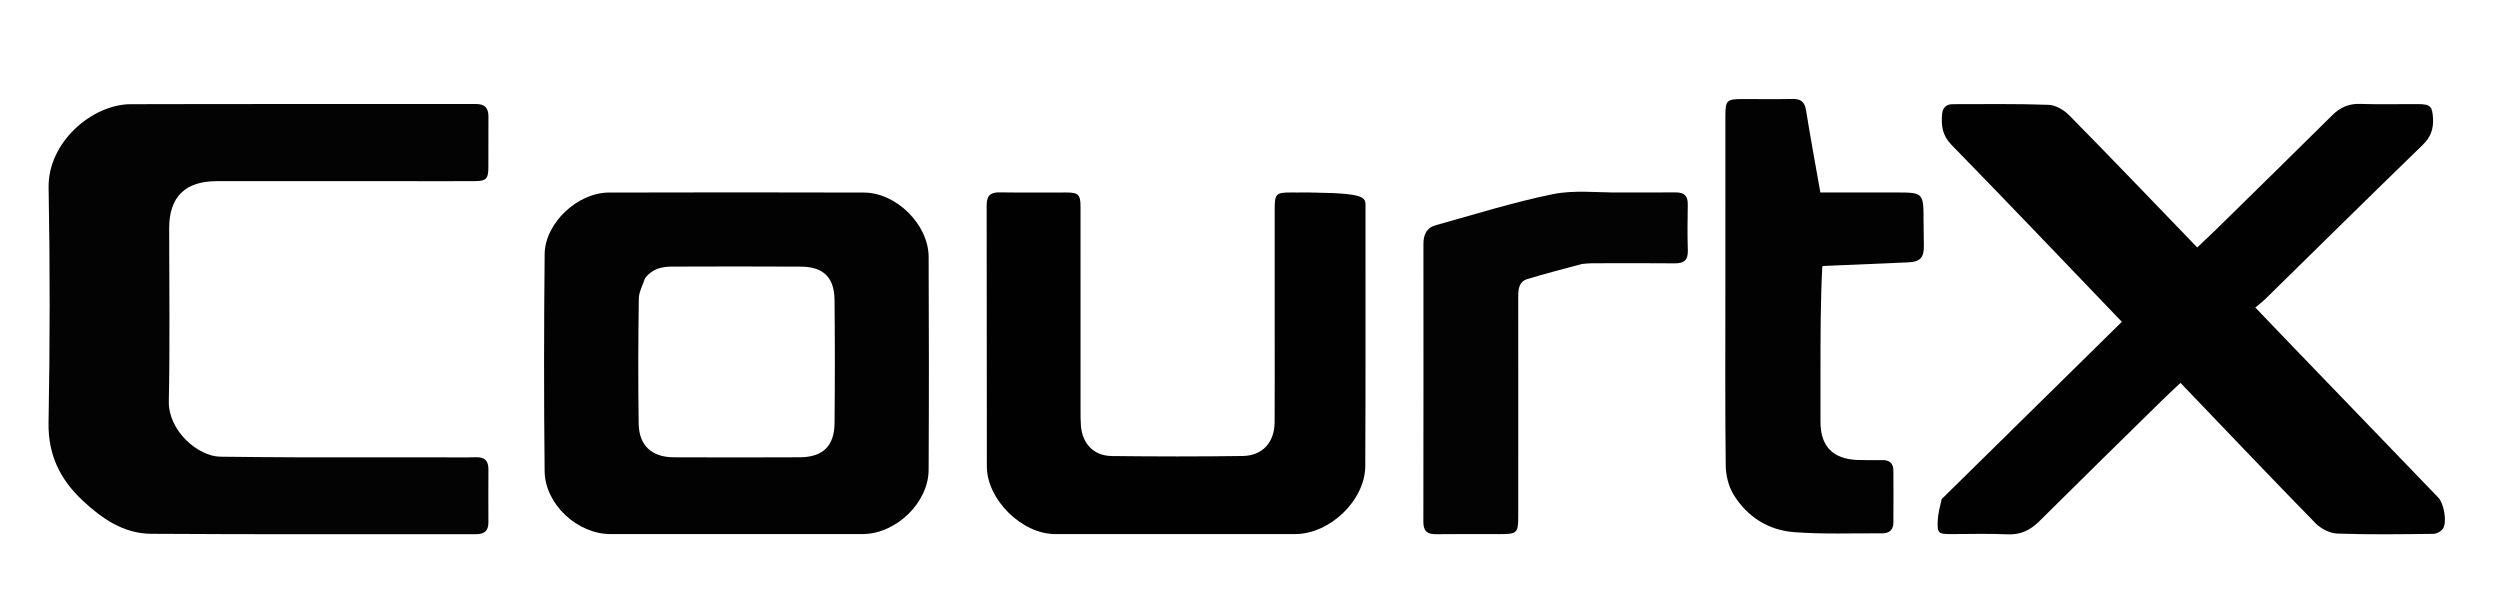 <svg version="1.1" id="Layer_1" xmlns="http://www.w3.org/2000/svg" xmlns:xlink="http://www.w3.org/1999/xlink" x="0px" y="0px"
     width="100%" viewBox="0 0 1249 301" enable-background="new 0 0 1249 301" xml:space="preserve">
    <path fill="#010101" opacity="1" stroke="none" 
    d="
M970.04,249.367 
    C1000.201,219.656 1030.119,190.238 1060.079,160.778 
    C1031.56,131.069 1003.435,101.522 974.938,72.338 
    C970.312,67.601 969.763,62.638 970.279,56.915 
    C970.555,53.848 972.383,52.046 975.548,52.046 
    C991.545,52.045 1007.552,51.786 1023.528,52.374 
    C1027.043,52.503 1031.186,54.975 1033.781,57.608 
    C1054.009,78.127 1073.93,98.95 1093.944,119.68 
    C1095.098,120.876 1096.238,122.084 1097.716,123.635 
    C1100.935,120.583 1104.076,117.693 1107.121,114.705 
    C1126.501,95.686 1145.898,76.684 1165.193,57.579 
    C1169.087,53.724 1173.333,51.735 1178.95,51.913 
    C1188.606,52.22 1198.279,51.973 1207.944,52.007 
    C1214.213,52.029 1215.19,53.084 1215.538,59.128 
    C1215.841,64.396 1214.377,68.525 1210.373,72.406 
    C1184.055,97.912 1157.982,123.671 1131.809,149.327 
    C1130.387,150.721 1128.782,151.929 1126.762,153.649 
    C1132.603,159.741 1137.951,165.342 1143.324,170.919 
    C1168.28,196.821 1193.246,222.713 1218.198,248.619 
    C1220.96,251.487 1222.643,260.711 1220.554,264.026 
    C1219.676,265.42 1217.393,266.692 1215.733,266.712 
    C1199.737,266.906 1183.727,267.139 1167.749,266.577 
    C1164.032,266.446 1159.555,264.183 1156.896,261.465 
    C1134.31,238.379 1112.062,214.96 1089.376,191.289 
    C1086.266,194.229 1083.135,197.09 1080.111,200.06 
    C1059.67,220.138 1039.19,240.178 1018.871,260.38 
    C1014.343,264.881 1009.512,267.258 1002.933,266.949 
    C993.455,266.504 983.941,266.846 974.442,266.831 
    C968.447,266.822 967.823,266.371 968.08,260.19 
    C968.226,256.663 969.196,253.169 970.04,249.367 
z"/>
    <path fill="#030303" opacity="1" stroke="none" 
    d="
M219,228.485 
    C225.664,228.485 231.831,228.596 237.992,228.447 
    C242.278,228.344 244.039,230.326 244.012,234.459 
    C243.956,243.288 243.983,252.118 244.007,260.948 
    C244.019,265.086 242.122,266.885 237.877,266.88 
    C183.732,266.816 129.586,267.049 75.443,266.689 
    C61.802,266.598 50.867,259.072 41.219,250.009 
    C30.079,239.545 23.968,227.285 24.256,211.203 
    C24.958,172.064 25.006,132.895 24.286,93.757 
    C23.866,70.938 46.202,52.109 65.251,52.056 
    C122.728,51.895 180.205,52.019 237.682,51.954 
    C242.168,51.949 244.053,53.888 244.021,58.243 
    C243.958,66.739 244.046,75.236 243.989,83.732 
    C243.952,89.346 242.917,90.433 237.225,90.481 
    C226.73,90.569 216.233,90.507 205.737,90.507 
    C173.25,90.508 140.763,90.502 108.276,90.51 
    C92.473,90.513 84.516,98.399 84.516,114.031 
    C84.514,142.853 84.933,171.684 84.341,200.493 
    C84.04,215.109 98.824,228.036 110.064,228.16 
    C122.718,228.299 135.373,228.444 148.028,228.471 
    C171.519,228.52 195.01,228.485 219,228.485 
z"/>
    <path fill="#020202" opacity="1" stroke="none" 
    d="
M359,266.836 
    C340.671,266.836 322.842,266.854 305.014,266.831 
    C288.496,266.809 272.281,251.959 272.098,235.413 
    C271.698,199.264 271.747,163.105 272.106,126.955 
    C272.26,111.503 288.517,96.249 304.137,96.203 
    C346.625,96.079 389.115,96.079 431.603,96.202 
    C447.804,96.249 463.873,112.167 463.949,128.331 
    C464.116,163.82 464.133,199.312 463.942,234.802 
    C463.853,251.211 447.565,266.788 430.981,266.823 
    C407.154,266.874 383.327,266.836 359,266.836 
M322.28,138.912 
    C321.188,142.356 319.2,145.787 319.15,149.246 
    C318.851,170.065 318.761,190.894 319.088,211.712 
    C319.259,222.612 325.66,228.415 336.564,228.463 
    C357.556,228.555 378.55,228.568 399.543,228.458 
    C411.113,228.398 416.828,222.893 416.941,211.337 
    C417.141,190.845 417.155,170.349 416.932,149.858 
    C416.81,138.607 411.382,133.29 400.219,133.211 
    C378.727,133.06 357.233,133.131 335.74,133.194 
    C330.807,133.209 326.103,134.14 322.28,138.912 
z"/>
    <path fill="#010101" opacity="1" stroke="none" 
    d="
M636.83,161 
    C636.83,141.839 636.82,123.179 636.835,104.518 
    C636.842,96.804 637.483,96.167 644.973,96.163 
    C655.303,96.25 665.634,96.158 644.973,96.163 
    C680.416,96.064 682.222,97.898 682.214,102.382 
    C682.137,145.868 682.325,189.355 682.087,232.839 
    C681.993,250.04 664.329,266.811 647.067,266.825 
    C607.08,266.857 567.093,266.861 527.106,266.823 
    C510.547,266.807 493.069,249.614 493.031,233.076 
    C492.934,189.591 493.044,146.104 492.933,102.619 
    C492.921,97.869 494.663,96.033 499.385,96.106 
    C510.546,96.28 521.711,96.137 532.874,96.172 
    C538.75,96.19 539.826,97.271 539.829,103.212 
    C539.848,137.201 539.835,171.19 539.846,205.18 
    C539.846,207.677 539.832,210.184 540.024,212.67 
    C540.723,221.688 546.435,227.727 555.439,227.833 
    C577.261,228.091 599.091,228.127 620.911,227.812 
    C630.76,227.669 636.739,220.96 636.802,210.984 
    C636.905,194.49 636.83,177.995 636.83,161 
z"/>
    <path fill="#020202" opacity="1" stroke="none" 
    d="
M861.997,143 
    C861.997,114.34 861.99,86.179 862.002,58.019 
    C862.005,50.111 862.644,49.495 870.552,49.489 
    C878.884,49.483 887.218,49.605 895.546,49.438 
    C899.582,49.357 901.597,50.816 902.271,54.961 
    C904.481,68.553 906.971,82.099 909.441,96.16 
    C921.97,96.16 934.424,96.16 946.878,96.16 
    C961,96.16 960.989,96.16 961.01,110.467 
    C961.016,114.631 961.114,118.795 961.165,122.959 
    C961.234,128.638 959.252,130.807 953.549,131.062 
    C939.59,131.686 925.628,132.249 911.667,132.853 
    C911.036,132.88 910.412,133.068 910.412,133.068 
    C909.512,151.174 909.512,168.973 909.512,186.772 
    C909.512,194.77 909.511,202.769 909.513,210.767 
    C909.515,223.009 915.702,229.377 928.14,229.808 
    C932.3,229.952 936.47,229.893 940.634,229.866 
    C944.159,229.844 945.918,231.682 945.943,235.058 
    C946.01,243.721 945.962,252.386 945.939,261.05 
    C945.928,264.809 943.812,266.482 940.249,266.458 
    C925.595,266.36 910.884,266.975 896.306,265.862 
    C883.448,264.88 872.848,258.173 866.064,247.053 
    C863.536,242.911 862.228,237.391 862.171,232.478 
    C861.822,202.822 861.997,173.16 861.997,143 
z"/>
    <path fill="#030303" opacity="1" stroke="none" 
    d="
M790.352,131.871 
    C780.943,134.385 771.955,136.731 763.067,139.411 
    C759.023,140.63 758.501,144.23 758.507,147.929 
    C758.533,162.921 758.518,177.913 758.518,192.905 
    C758.518,214.56 758.527,236.215 758.513,257.87 
    C758.507,266.308 757.944,266.84 749.436,266.84 
    C738.775,266.84 728.112,266.74 717.454,266.888 
    C713.053,266.949 711.103,265.324 711.11,260.755 
    C711.187,214.447 711.165,168.138 711.143,121.829 
    C711.141,117.38 712.689,113.797 717.146,112.561 
    C736.655,107.151 756.033,101.029 775.832,97.001 
    C786.569,94.817 798.055,96.266 809.204,96.173 
    C818.532,96.095 827.862,96.224 837.189,96.127 
    C841.372,96.083 843.281,97.828 843.209,102.096 
    C843.081,109.757 842.997,117.427 843.239,125.081 
    C843.391,129.863 841.443,131.614 836.766,131.563 
    C822.942,131.414 809.115,131.5 795.289,131.525 
    C793.797,131.528 792.305,131.73 790.352,131.871 
z"/> 
</svg>